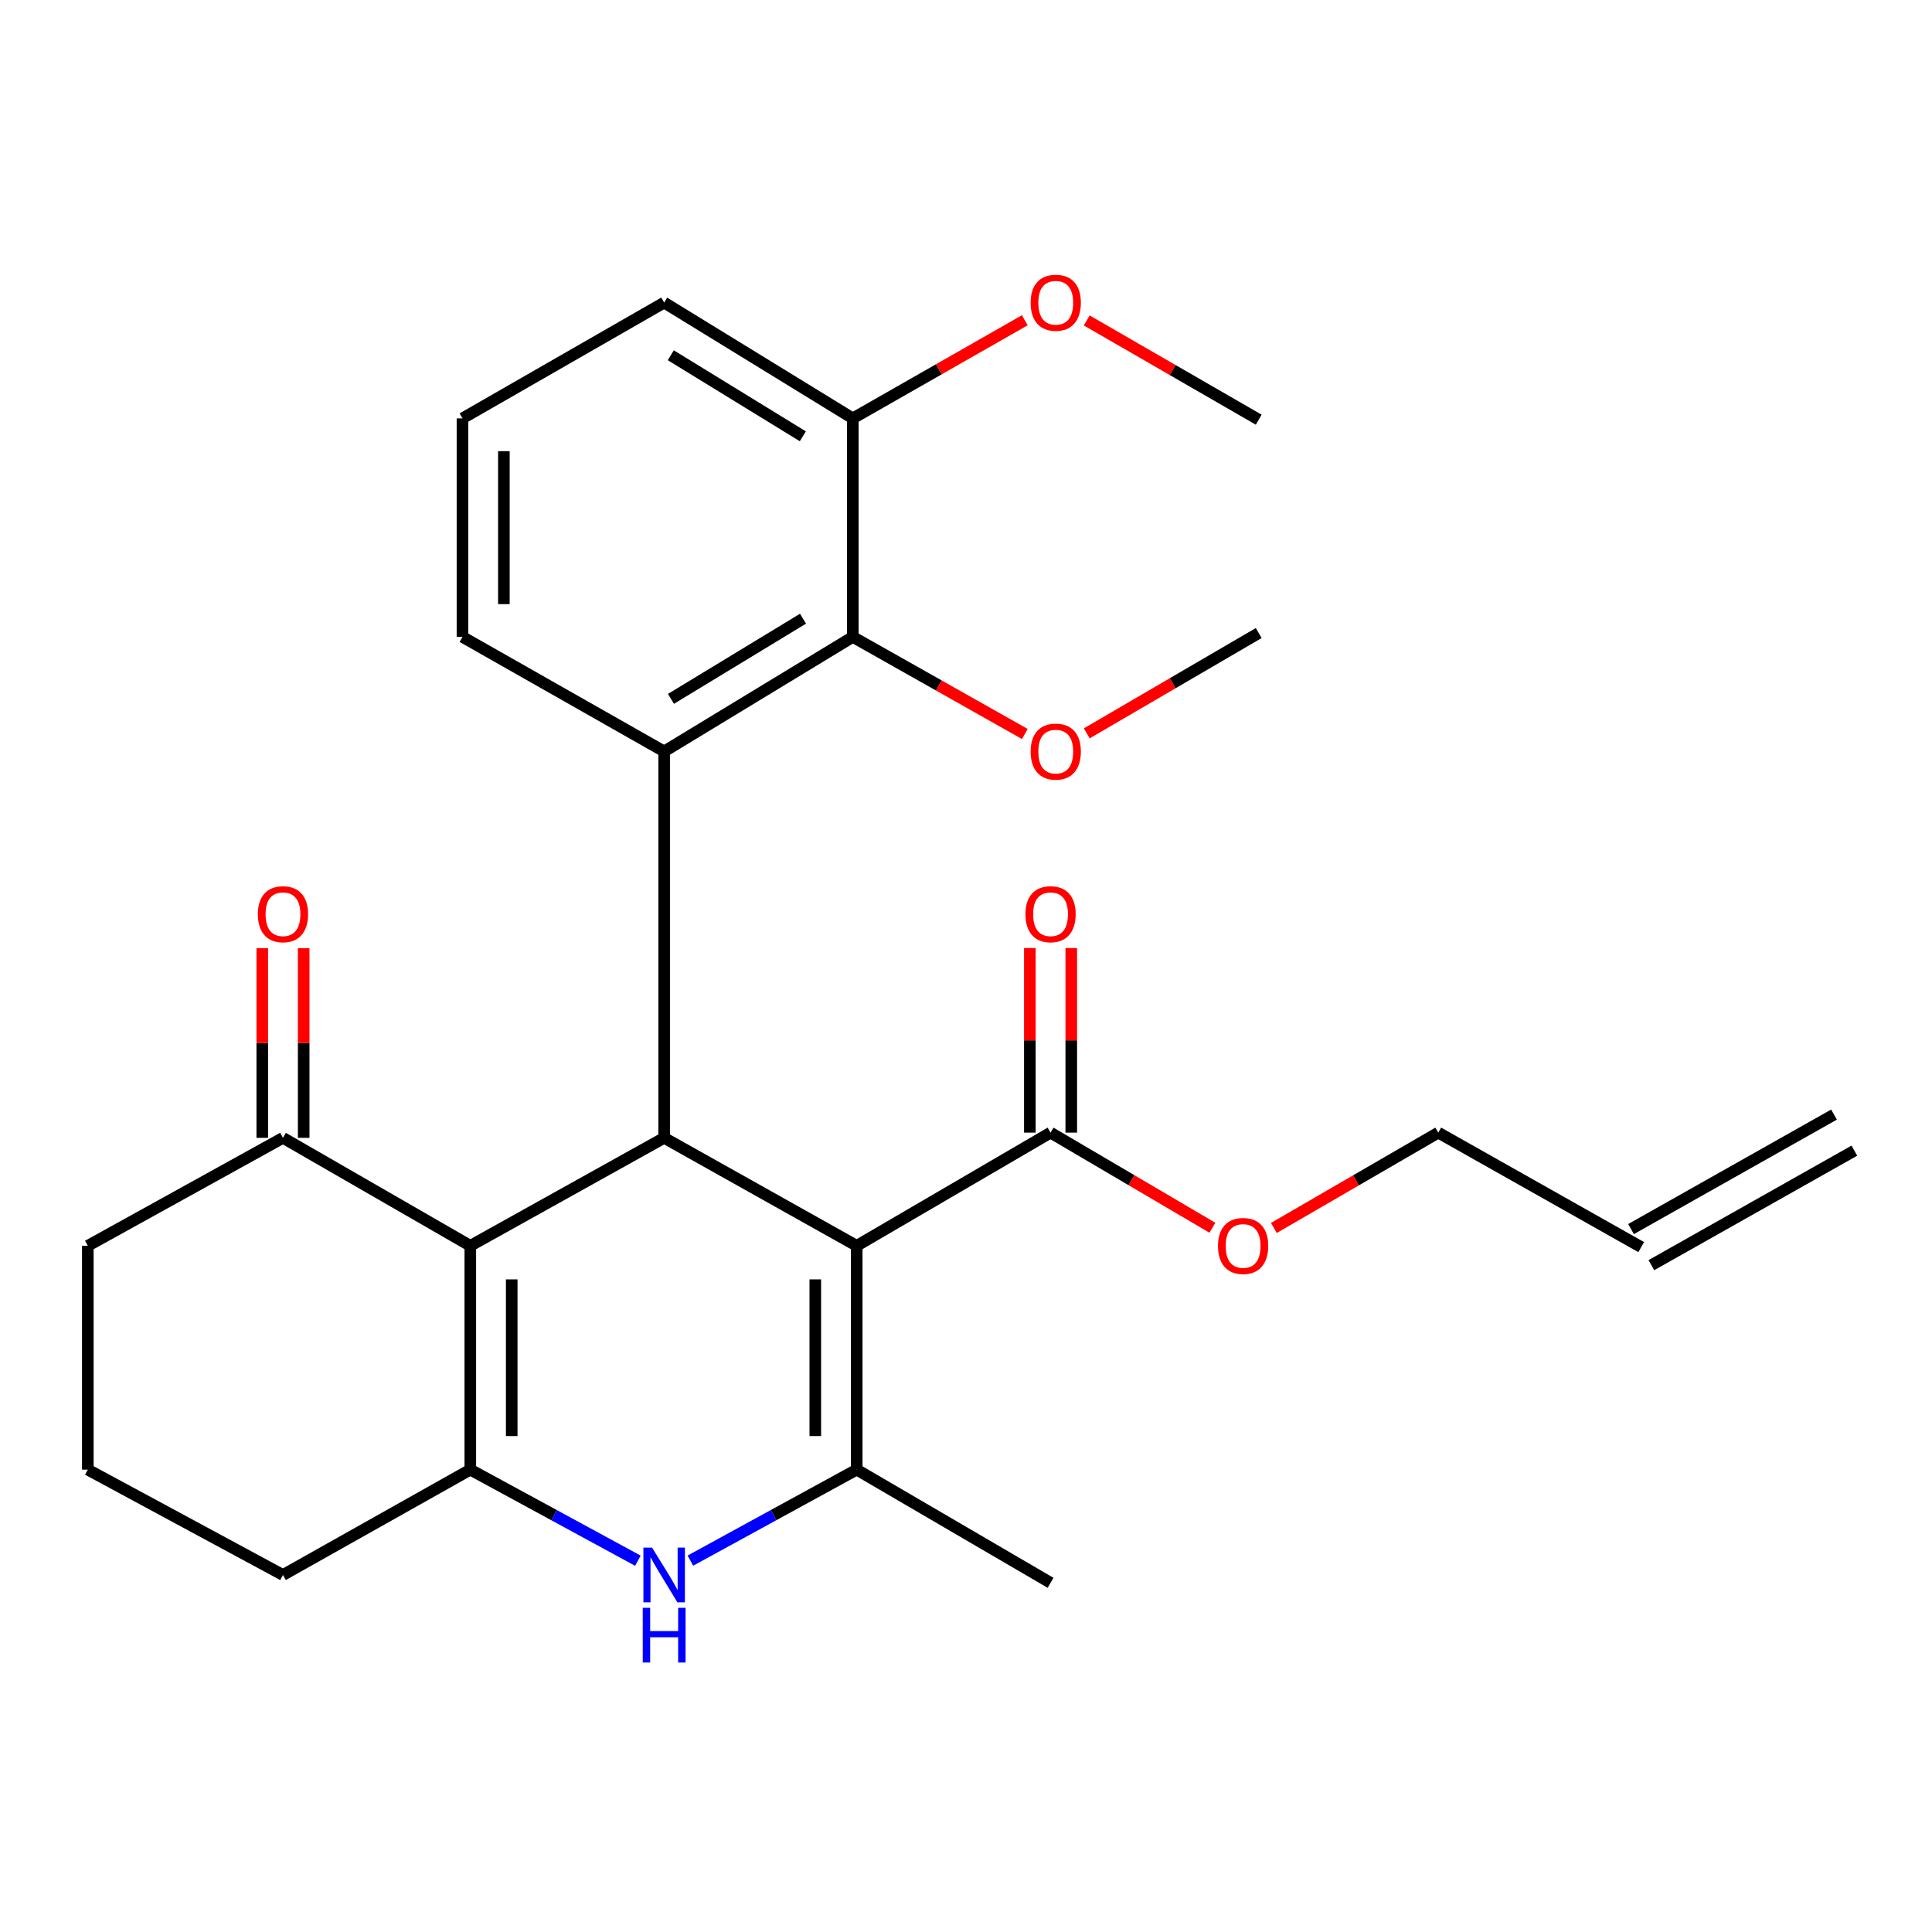 <?xml version='1.0' encoding='iso-8859-1'?>
<svg version='1.1' baseProfile='full'
              xmlns='http://www.w3.org/2000/svg'
                      xmlns:rdkit='http://www.rdkit.org/xml'
                      xmlns:xlink='http://www.w3.org/1999/xlink'
                  xml:space='preserve'
width='1000px' height='1000px' viewBox='0 0 1000 1000'>
<!-- END OF HEADER -->
<rect style='opacity:1.0;fill:#FFFFFF;stroke:none' width='1000' height='1000' x='0' y='0'> </rect>
<path class='bond-0' d='M 443.432,644.827 L 343.765,588.95' style='fill:none;fill-rule:evenodd;stroke:#000000;stroke-width:6px;stroke-linecap:butt;stroke-linejoin:miter;stroke-opacity:1' />
<path class='bond-2' d='M 443.432,644.827 L 443.432,760.679' style='fill:none;fill-rule:evenodd;stroke:#000000;stroke-width:6px;stroke-linecap:butt;stroke-linejoin:miter;stroke-opacity:1' />
<path class='bond-2' d='M 421.996,662.205 L 421.996,743.301' style='fill:none;fill-rule:evenodd;stroke:#000000;stroke-width:6px;stroke-linecap:butt;stroke-linejoin:miter;stroke-opacity:1' />
<path class='bond-6' d='M 443.432,644.827 L 543.766,586.247' style='fill:none;fill-rule:evenodd;stroke:#000000;stroke-width:6px;stroke-linecap:butt;stroke-linejoin:miter;stroke-opacity:1' />
<path class='bond-1' d='M 343.765,588.95 L 243.431,644.827' style='fill:none;fill-rule:evenodd;stroke:#000000;stroke-width:6px;stroke-linecap:butt;stroke-linejoin:miter;stroke-opacity:1' />
<path class='bond-5' d='M 343.765,588.95 L 343.765,388.949' style='fill:none;fill-rule:evenodd;stroke:#000000;stroke-width:6px;stroke-linecap:butt;stroke-linejoin:miter;stroke-opacity:1' />
<path class='bond-8' d='M 243.431,644.827 L 146.467,588.95' style='fill:none;fill-rule:evenodd;stroke:#000000;stroke-width:6px;stroke-linecap:butt;stroke-linejoin:miter;stroke-opacity:1' />
<path class='bond-27' d='M 243.431,644.827 L 243.431,760.679' style='fill:none;fill-rule:evenodd;stroke:#000000;stroke-width:6px;stroke-linecap:butt;stroke-linejoin:miter;stroke-opacity:1' />
<path class='bond-27' d='M 264.867,662.205 L 264.867,743.301' style='fill:none;fill-rule:evenodd;stroke:#000000;stroke-width:6px;stroke-linecap:butt;stroke-linejoin:miter;stroke-opacity:1' />
<path class='bond-4' d='M 443.432,760.679 L 400.389,784.23' style='fill:none;fill-rule:evenodd;stroke:#000000;stroke-width:6px;stroke-linecap:butt;stroke-linejoin:miter;stroke-opacity:1' />
<path class='bond-4' d='M 400.389,784.23 L 357.345,807.78' style='fill:none;fill-rule:evenodd;stroke:#0000FF;stroke-width:6px;stroke-linecap:butt;stroke-linejoin:miter;stroke-opacity:1' />
<path class='bond-18' d='M 443.432,760.679 L 543.766,819.26' style='fill:none;fill-rule:evenodd;stroke:#000000;stroke-width:6px;stroke-linecap:butt;stroke-linejoin:miter;stroke-opacity:1' />
<path class='bond-3' d='M 243.431,760.679 L 286.8,784.25' style='fill:none;fill-rule:evenodd;stroke:#000000;stroke-width:6px;stroke-linecap:butt;stroke-linejoin:miter;stroke-opacity:1' />
<path class='bond-3' d='M 286.8,784.25 L 330.17,807.822' style='fill:none;fill-rule:evenodd;stroke:#0000FF;stroke-width:6px;stroke-linecap:butt;stroke-linejoin:miter;stroke-opacity:1' />
<path class='bond-14' d='M 243.431,760.679 L 146.467,815.21' style='fill:none;fill-rule:evenodd;stroke:#000000;stroke-width:6px;stroke-linecap:butt;stroke-linejoin:miter;stroke-opacity:1' />
<path class='bond-7' d='M 343.765,388.949 L 441.407,329.666' style='fill:none;fill-rule:evenodd;stroke:#000000;stroke-width:6px;stroke-linecap:butt;stroke-linejoin:miter;stroke-opacity:1' />
<path class='bond-7' d='M 347.286,361.733 L 415.636,320.235' style='fill:none;fill-rule:evenodd;stroke:#000000;stroke-width:6px;stroke-linecap:butt;stroke-linejoin:miter;stroke-opacity:1' />
<path class='bond-17' d='M 343.765,388.949 L 239.37,329.666' style='fill:none;fill-rule:evenodd;stroke:#000000;stroke-width:6px;stroke-linecap:butt;stroke-linejoin:miter;stroke-opacity:1' />
<path class='bond-10' d='M 554.484,586.247 L 554.484,538.473' style='fill:none;fill-rule:evenodd;stroke:#000000;stroke-width:6px;stroke-linecap:butt;stroke-linejoin:miter;stroke-opacity:1' />
<path class='bond-10' d='M 554.484,538.473 L 554.484,490.699' style='fill:none;fill-rule:evenodd;stroke:#FF0000;stroke-width:6px;stroke-linecap:butt;stroke-linejoin:miter;stroke-opacity:1' />
<path class='bond-10' d='M 533.048,586.247 L 533.048,538.473' style='fill:none;fill-rule:evenodd;stroke:#000000;stroke-width:6px;stroke-linecap:butt;stroke-linejoin:miter;stroke-opacity:1' />
<path class='bond-10' d='M 533.048,538.473 L 533.048,490.699' style='fill:none;fill-rule:evenodd;stroke:#FF0000;stroke-width:6px;stroke-linecap:butt;stroke-linejoin:miter;stroke-opacity:1' />
<path class='bond-16' d='M 543.766,586.247 L 585.654,610.867' style='fill:none;fill-rule:evenodd;stroke:#000000;stroke-width:6px;stroke-linecap:butt;stroke-linejoin:miter;stroke-opacity:1' />
<path class='bond-16' d='M 585.654,610.867 L 627.543,635.488' style='fill:none;fill-rule:evenodd;stroke:#FF0000;stroke-width:6px;stroke-linecap:butt;stroke-linejoin:miter;stroke-opacity:1' />
<path class='bond-9' d='M 441.407,329.666 L 441.407,216.553' style='fill:none;fill-rule:evenodd;stroke:#000000;stroke-width:6px;stroke-linecap:butt;stroke-linejoin:miter;stroke-opacity:1' />
<path class='bond-15' d='M 441.407,329.666 L 485.925,354.788' style='fill:none;fill-rule:evenodd;stroke:#000000;stroke-width:6px;stroke-linecap:butt;stroke-linejoin:miter;stroke-opacity:1' />
<path class='bond-15' d='M 485.925,354.788 L 530.442,379.911' style='fill:none;fill-rule:evenodd;stroke:#FF0000;stroke-width:6px;stroke-linecap:butt;stroke-linejoin:miter;stroke-opacity:1' />
<path class='bond-11' d='M 157.185,588.95 L 157.185,539.858' style='fill:none;fill-rule:evenodd;stroke:#000000;stroke-width:6px;stroke-linecap:butt;stroke-linejoin:miter;stroke-opacity:1' />
<path class='bond-11' d='M 157.185,539.858 L 157.185,490.766' style='fill:none;fill-rule:evenodd;stroke:#FF0000;stroke-width:6px;stroke-linecap:butt;stroke-linejoin:miter;stroke-opacity:1' />
<path class='bond-11' d='M 135.749,588.95 L 135.749,539.858' style='fill:none;fill-rule:evenodd;stroke:#000000;stroke-width:6px;stroke-linecap:butt;stroke-linejoin:miter;stroke-opacity:1' />
<path class='bond-11' d='M 135.749,539.858 L 135.749,490.766' style='fill:none;fill-rule:evenodd;stroke:#FF0000;stroke-width:6px;stroke-linecap:butt;stroke-linejoin:miter;stroke-opacity:1' />
<path class='bond-20' d='M 146.467,588.95 L 45.455,644.827' style='fill:none;fill-rule:evenodd;stroke:#000000;stroke-width:6px;stroke-linecap:butt;stroke-linejoin:miter;stroke-opacity:1' />
<path class='bond-19' d='M 441.407,216.553 L 485.92,191.155' style='fill:none;fill-rule:evenodd;stroke:#000000;stroke-width:6px;stroke-linecap:butt;stroke-linejoin:miter;stroke-opacity:1' />
<path class='bond-19' d='M 485.92,191.155 L 530.434,165.758' style='fill:none;fill-rule:evenodd;stroke:#FF0000;stroke-width:6px;stroke-linecap:butt;stroke-linejoin:miter;stroke-opacity:1' />
<path class='bond-29' d='M 441.407,216.553 L 343.765,156.615' style='fill:none;fill-rule:evenodd;stroke:#000000;stroke-width:6px;stroke-linecap:butt;stroke-linejoin:miter;stroke-opacity:1' />
<path class='bond-29' d='M 415.547,225.831 L 347.197,183.875' style='fill:none;fill-rule:evenodd;stroke:#000000;stroke-width:6px;stroke-linecap:butt;stroke-linejoin:miter;stroke-opacity:1' />
<path class='bond-12' d='M 849.484,645.506 L 744.446,586.247' style='fill:none;fill-rule:evenodd;stroke:#000000;stroke-width:6px;stroke-linecap:butt;stroke-linejoin:miter;stroke-opacity:1' />
<path class='bond-13' d='M 854.749,654.842 L 959.811,595.582' style='fill:none;fill-rule:evenodd;stroke:#000000;stroke-width:6px;stroke-linecap:butt;stroke-linejoin:miter;stroke-opacity:1' />
<path class='bond-13' d='M 844.218,636.171 L 949.28,576.911' style='fill:none;fill-rule:evenodd;stroke:#000000;stroke-width:6px;stroke-linecap:butt;stroke-linejoin:miter;stroke-opacity:1' />
<path class='bond-21' d='M 146.467,815.21 L 45.455,760.679' style='fill:none;fill-rule:evenodd;stroke:#000000;stroke-width:6px;stroke-linecap:butt;stroke-linejoin:miter;stroke-opacity:1' />
<path class='bond-25' d='M 562.498,379.591 L 607.002,353.628' style='fill:none;fill-rule:evenodd;stroke:#FF0000;stroke-width:6px;stroke-linecap:butt;stroke-linejoin:miter;stroke-opacity:1' />
<path class='bond-25' d='M 607.002,353.628 L 651.507,327.665' style='fill:none;fill-rule:evenodd;stroke:#000000;stroke-width:6px;stroke-linecap:butt;stroke-linejoin:miter;stroke-opacity:1' />
<path class='bond-23' d='M 659.352,635.595 L 701.899,610.921' style='fill:none;fill-rule:evenodd;stroke:#FF0000;stroke-width:6px;stroke-linecap:butt;stroke-linejoin:miter;stroke-opacity:1' />
<path class='bond-23' d='M 701.899,610.921 L 744.446,586.247' style='fill:none;fill-rule:evenodd;stroke:#000000;stroke-width:6px;stroke-linecap:butt;stroke-linejoin:miter;stroke-opacity:1' />
<path class='bond-22' d='M 239.37,329.666 L 239.37,216.553' style='fill:none;fill-rule:evenodd;stroke:#000000;stroke-width:6px;stroke-linecap:butt;stroke-linejoin:miter;stroke-opacity:1' />
<path class='bond-22' d='M 260.806,312.699 L 260.806,233.52' style='fill:none;fill-rule:evenodd;stroke:#000000;stroke-width:6px;stroke-linecap:butt;stroke-linejoin:miter;stroke-opacity:1' />
<path class='bond-26' d='M 562.489,165.866 L 606.998,191.549' style='fill:none;fill-rule:evenodd;stroke:#FF0000;stroke-width:6px;stroke-linecap:butt;stroke-linejoin:miter;stroke-opacity:1' />
<path class='bond-26' d='M 606.998,191.549 L 651.507,217.232' style='fill:none;fill-rule:evenodd;stroke:#000000;stroke-width:6px;stroke-linecap:butt;stroke-linejoin:miter;stroke-opacity:1' />
<path class='bond-28' d='M 45.455,644.827 L 45.455,760.679' style='fill:none;fill-rule:evenodd;stroke:#000000;stroke-width:6px;stroke-linecap:butt;stroke-linejoin:miter;stroke-opacity:1' />
<path class='bond-24' d='M 239.37,216.553 L 343.765,156.615' style='fill:none;fill-rule:evenodd;stroke:#000000;stroke-width:6px;stroke-linecap:butt;stroke-linejoin:miter;stroke-opacity:1' />
<path  class='atom-5' d='M 337.505 801.05
L 346.785 816.05
Q 347.705 817.53, 349.185 820.21
Q 350.665 822.89, 350.745 823.05
L 350.745 801.05
L 354.505 801.05
L 354.505 829.37
L 350.625 829.37
L 340.665 812.97
Q 339.505 811.05, 338.265 808.85
Q 337.065 806.65, 336.705 805.97
L 336.705 829.37
L 333.025 829.37
L 333.025 801.05
L 337.505 801.05
' fill='#0000FF'/>
<path  class='atom-5' d='M 332.685 832.202
L 336.525 832.202
L 336.525 844.242
L 351.005 844.242
L 351.005 832.202
L 354.845 832.202
L 354.845 860.522
L 351.005 860.522
L 351.005 847.442
L 336.525 847.442
L 336.525 860.522
L 332.685 860.522
L 332.685 832.202
' fill='#0000FF'/>
<path  class='atom-11' d='M 530.766 473.19
Q 530.766 466.39, 534.126 462.59
Q 537.486 458.79, 543.766 458.79
Q 550.046 458.79, 553.406 462.59
Q 556.766 466.39, 556.766 473.19
Q 556.766 480.07, 553.366 483.99
Q 549.966 487.87, 543.766 487.87
Q 537.526 487.87, 534.126 483.99
Q 530.766 480.11, 530.766 473.19
M 543.766 484.67
Q 548.086 484.67, 550.406 481.79
Q 552.766 478.87, 552.766 473.19
Q 552.766 467.63, 550.406 464.83
Q 548.086 461.99, 543.766 461.99
Q 539.446 461.99, 537.086 464.79
Q 534.766 467.59, 534.766 473.19
Q 534.766 478.91, 537.086 481.79
Q 539.446 484.67, 543.766 484.67
' fill='#FF0000'/>
<path  class='atom-12' d='M 133.467 473.19
Q 133.467 466.39, 136.827 462.59
Q 140.187 458.79, 146.467 458.79
Q 152.747 458.79, 156.107 462.59
Q 159.467 466.39, 159.467 473.19
Q 159.467 480.07, 156.067 483.99
Q 152.667 487.87, 146.467 487.87
Q 140.227 487.87, 136.827 483.99
Q 133.467 480.11, 133.467 473.19
M 146.467 484.67
Q 150.787 484.67, 153.107 481.79
Q 155.467 478.87, 155.467 473.19
Q 155.467 467.63, 153.107 464.83
Q 150.787 461.99, 146.467 461.99
Q 142.147 461.99, 139.787 464.79
Q 137.467 467.59, 137.467 473.19
Q 137.467 478.91, 139.787 481.79
Q 142.147 484.67, 146.467 484.67
' fill='#FF0000'/>
<path  class='atom-16' d='M 533.457 389.029
Q 533.457 382.229, 536.817 378.429
Q 540.177 374.629, 546.457 374.629
Q 552.737 374.629, 556.097 378.429
Q 559.457 382.229, 559.457 389.029
Q 559.457 395.909, 556.057 399.829
Q 552.657 403.709, 546.457 403.709
Q 540.217 403.709, 536.817 399.829
Q 533.457 395.949, 533.457 389.029
M 546.457 400.509
Q 550.777 400.509, 553.097 397.629
Q 555.457 394.709, 555.457 389.029
Q 555.457 383.469, 553.097 380.669
Q 550.777 377.829, 546.457 377.829
Q 542.137 377.829, 539.777 380.629
Q 537.457 383.429, 537.457 389.029
Q 537.457 394.749, 539.777 397.629
Q 542.137 400.509, 546.457 400.509
' fill='#FF0000'/>
<path  class='atom-17' d='M 630.433 644.907
Q 630.433 638.107, 633.793 634.307
Q 637.153 630.507, 643.433 630.507
Q 649.713 630.507, 653.073 634.307
Q 656.433 638.107, 656.433 644.907
Q 656.433 651.787, 653.033 655.707
Q 649.633 659.587, 643.433 659.587
Q 637.193 659.587, 633.793 655.707
Q 630.433 651.827, 630.433 644.907
M 643.433 656.387
Q 647.753 656.387, 650.073 653.507
Q 652.433 650.587, 652.433 644.907
Q 652.433 639.347, 650.073 636.547
Q 647.753 633.707, 643.433 633.707
Q 639.113 633.707, 636.753 636.507
Q 634.433 639.307, 634.433 644.907
Q 634.433 650.627, 636.753 653.507
Q 639.113 656.387, 643.433 656.387
' fill='#FF0000'/>
<path  class='atom-20' d='M 533.457 156.695
Q 533.457 149.895, 536.817 146.095
Q 540.177 142.295, 546.457 142.295
Q 552.737 142.295, 556.097 146.095
Q 559.457 149.895, 559.457 156.695
Q 559.457 163.575, 556.057 167.495
Q 552.657 171.375, 546.457 171.375
Q 540.217 171.375, 536.817 167.495
Q 533.457 163.615, 533.457 156.695
M 546.457 168.175
Q 550.777 168.175, 553.097 165.295
Q 555.457 162.375, 555.457 156.695
Q 555.457 151.135, 553.097 148.335
Q 550.777 145.495, 546.457 145.495
Q 542.137 145.495, 539.777 148.295
Q 537.457 151.095, 537.457 156.695
Q 537.457 162.415, 539.777 165.295
Q 542.137 168.175, 546.457 168.175
' fill='#FF0000'/>
</svg>

